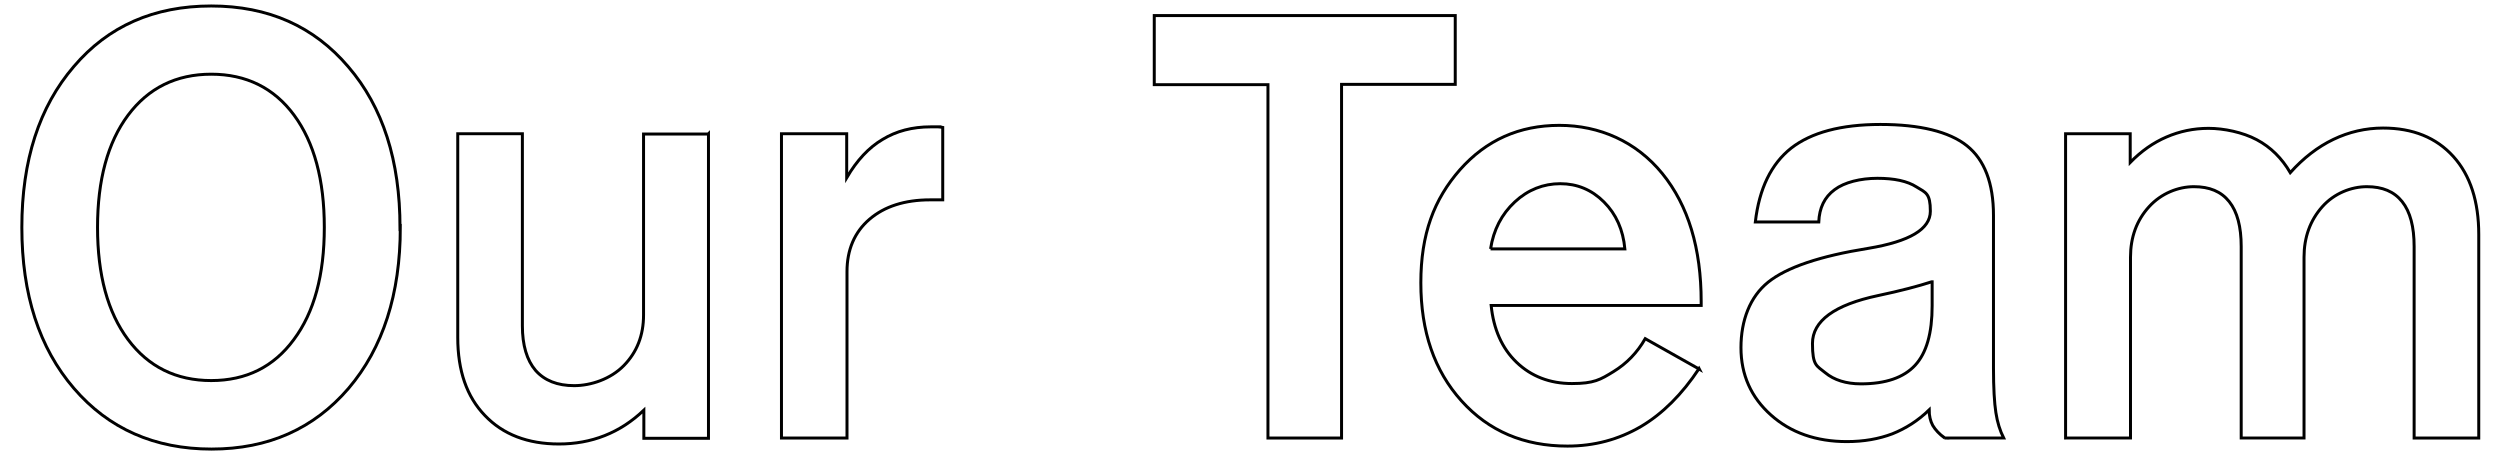 <?xml version="1.0" encoding="UTF-8"?>
<svg id="_レイヤー_1" data-name="レイヤー_1" xmlns="http://www.w3.org/2000/svg" version="1.1" viewBox="0 0 835.6 152">
  <!-- Generator: Adobe Illustrator 29.6.1, SVG Export Plug-In . SVG Version: 2.1.1 Build 9)  -->
  <defs>
    <style>
      .st0 {
        fill: none;
        stroke: #000;
        stroke-miterlimit: 10;
      }
    </style>
  </defs>
  <path class="st0" d="M133.8,76c0,22.3-5.8,40.3-17.3,53.8-11.6,13.5-26.8,20.3-45.8,20.3s-34.4-6.8-46-20.3c-11.6-13.5-17.4-31.4-17.4-53.8s5.8-40.3,17.4-53.8C36.2,8.7,51.5,2,70.6,2s34.3,6.8,45.8,20.3c11.6,13.5,17.3,31.4,17.3,53.8ZM70.6,127.2c11.7,0,20.9-4.6,27.6-13.7,6.8-9.1,10.2-21.6,10.2-37.5s-3.4-28.4-10.1-37.5c-6.7-9.1-16-13.7-27.7-13.7s-21,4.6-27.8,13.7c-6.8,9.1-10.2,21.6-10.2,37.5s3.4,28.4,10.2,37.5c6.8,9.1,16.1,13.7,27.8,13.7Z"/>
  <path class="st0" d="M236.8,44.7v101.8h-21.6v-9.4c-4,3.8-8.3,6.6-13.1,8.5-4.8,1.9-9.9,2.8-15.3,2.8-10.4,0-18.7-3.2-24.7-9.5-6.1-6.3-9.1-15-9.1-26.1V44.7h21.6v64.2c0,6.5,1.5,11.5,4.4,14.9,3,3.4,7.3,5.1,12.9,5.1s12.2-2.2,16.6-6.7c4.4-4.5,6.6-10.1,6.6-16.9v-60.5h21.6Z"/>
  <path class="st0" d="M261.2,146.4V44.7h21.8v14.7c3.4-5.8,7.4-10.1,12-12.8,4.6-2.8,9.9-4.2,16.1-4.2s1.9,0,2.4,0c.5,0,1,.1,1.6.2v24.2c-.5,0-1,0-1.6,0-.6,0-1.5,0-2.6,0-8.5,0-15.3,2.2-20.3,6.5-5,4.3-7.5,10.2-7.5,17.5v55.6h-21.8Z"/>
  <path class="st0" d="M385.8,28.3V5.2h100.6v23h-38v118.2h-24.6V28.3h-38Z"/>
  <path class="st0" d="M567.9,123.2c-5.7,8.6-12.2,15.1-19.5,19.4-7.4,4.3-15.5,6.5-24.5,6.5-14.5,0-26.3-5-35.4-15.1s-13.6-23.2-13.6-39.5,4.4-27.9,13.1-37.8c8.8-9.9,19.8-14.8,33.2-14.8s25.7,5.4,34.4,16.1c8.7,10.7,13,25,13,42.9v1.2h-70.2c.8,7.9,3.6,14.3,8.5,19,4.9,4.7,11.1,7.1,18.5,7.1s9.5-1.3,13.9-4c4.4-2.7,7.9-6.3,10.6-11l18.1,10.2ZM498.2,83.2h44.9c-.6-6.4-2.9-11.6-7-15.7-4.1-4.1-9-6.1-14.6-6.1s-10.8,2-15.2,6.1c-4.4,4.1-7.1,9.3-8.1,15.7Z"/>
  <path class="st0" d="M650,146.4c-1.8-1.3-3.1-2.7-4-4.2-.8-1.5-1.2-3.2-1.2-5.2-3.7,3.6-7.8,6.2-12.3,8-4.5,1.7-9.5,2.6-15.2,2.6-10.3,0-18.8-3-25.4-8.9-6.6-5.9-10-13.4-10-22.5s3-17,9.1-21.9c6.1-4.9,17.2-8.7,33.5-11.3h0c13.8-2.3,20.7-6.4,20.7-12.4s-1.5-6.2-4.6-8.1c-3.1-2-7.5-2.9-13.1-2.9s-11,1.3-14.3,3.8c-3.4,2.5-5.1,6.1-5.3,10.8h-21.2c1.3-11.2,5.3-19.4,12-24.7,6.7-5.2,16.6-7.9,29.8-7.9s23,2.4,28.9,7.1c5.9,4.7,8.9,12.5,8.9,23.3v51c0,6.7.3,11.7.8,14.9.5,3.3,1.4,6.1,2.6,8.5h-19.8ZM645.6,94.2c-4.3,1.4-10.3,3-17.9,4.6-14.6,3.1-21.9,8.5-21.9,16s1.4,7.4,4.3,9.8c2.9,2.4,6.9,3.7,11.9,3.7,8.3,0,14.3-2.1,18.1-6.2,3.8-4.1,5.7-10.7,5.7-19.9s0-2.2,0-4c0-1.8,0-3.1,0-4Z"/>
  <path class="st0" d="M690.4,146.4V44.7h21.6v9.6c3.7-3.8,7.7-6.6,12.1-8.5,4.4-1.9,9-2.9,14.1-2.9s11.4,1.3,16.1,3.8c4.7,2.5,8.4,6.2,11.2,11,4.4-4.9,9.2-8.6,14.4-11.1,5.2-2.5,10.8-3.8,16.6-3.8,10,0,17.8,3.2,23.5,9.5,5.7,6.3,8.5,15.1,8.5,26.1v68h-21.6v-64c0-6.6-1.3-11.6-4-15-2.7-3.4-6.6-5-11.8-5s-10.9,2.2-14.9,6.7c-4,4.5-6.1,10.1-6.1,16.9v60.4h-21v-64c0-6.6-1.3-11.6-4-15-2.7-3.4-6.6-5-11.8-5s-10.9,2.2-15,6.7-6.2,10.1-6.2,16.9v60.4h-21.6Z"/>
</svg>